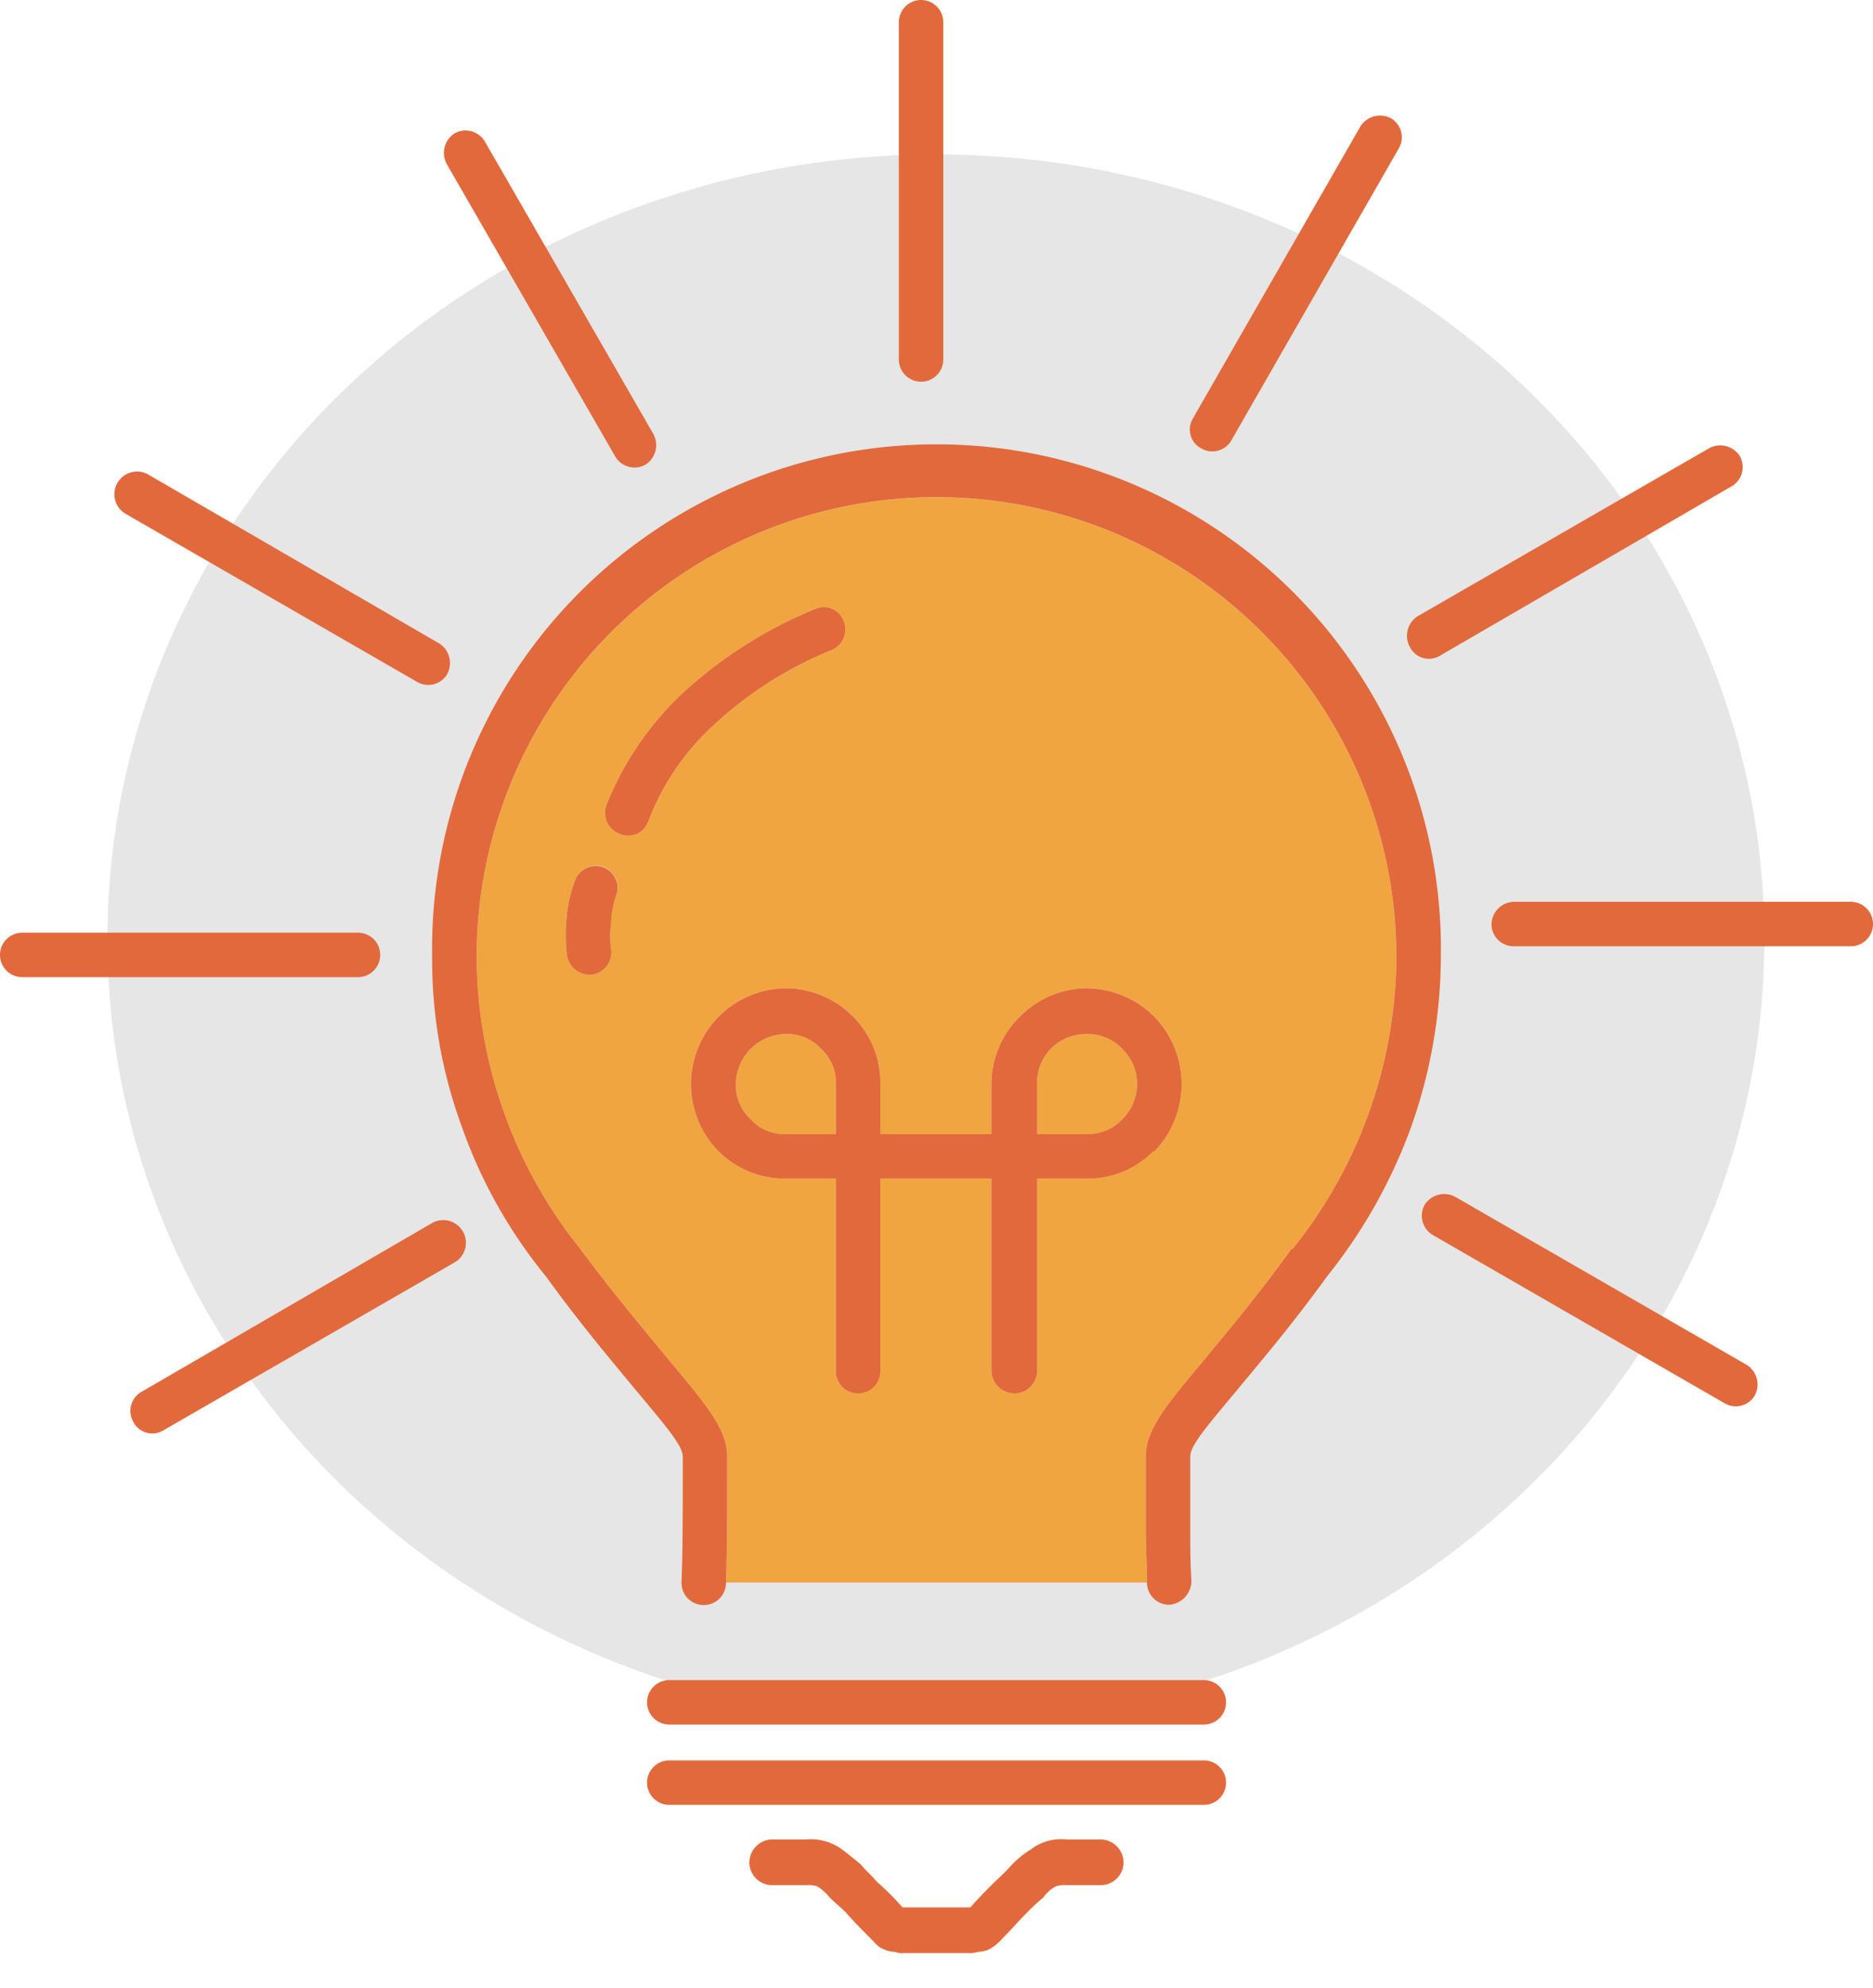 <svg xmlns="http://www.w3.org/2000/svg" id="INOVA&#xC7;&#xC3;O" width="80.574" height="85.461" viewBox="0 0 80.574 85.461"><ellipse id="Elipse_3" data-name="Elipse 3" cx="35.64" cy="33.728" rx="35.64" ry="33.728" transform="translate(4.621 6.639)" fill="#e6e6e6"></ellipse><path id="Caminho_21" data-name="Caminho 21" d="M21.228,41.668a.956.956,0,1,1-1.912,0V33.382H17.139a4.012,4.012,0,0,1-2.868-1.169h0A4.117,4.117,0,0,1,17.139,25.2a4.089,4.089,0,0,1,2.921,1.222h0a4.012,4.012,0,0,1,1.169,2.868V31.47h4.78V29.292a4.059,4.059,0,0,1,1.222-2.868h0A4.059,4.059,0,0,1,30.1,25.2a4.184,4.184,0,0,1,2.921,1.222,4.17,4.17,0,0,1,0,5.789h-.053A3.923,3.923,0,0,1,30.1,33.382H27.974v8.286a.987.987,0,0,1-.956.956,1,1,0,0,1-1.009-.956V33.382h-4.78v8.286Zm-6.639,9.083H32.7c0-.744-.053-1.434-.053-2.337V45.333c0-1.169.9-2.231,2.549-4.2.956-1.169,2.231-2.656,3.718-4.727h.053A20.225,20.225,0,0,0,43.43,23.875a19.785,19.785,0,1,0-39.57,0A20.225,20.225,0,0,0,8.322,36.41h0c1.54,2.071,2.815,3.559,3.771,4.727,1.647,1.965,2.549,3.028,2.549,4.2,0,2.5,0,3.771-.053,5.418ZM18.413,8.9a.914.914,0,0,1,1.222.478.956.956,0,0,1-.478,1.275,16.6,16.6,0,0,0-5.046,3.187,10.785,10.785,0,0,0-2.868,4.2.92.92,0,0,1-1.222.531.968.968,0,0,1-.584-1.222,13.4,13.4,0,0,1,3.346-4.887A19.048,19.048,0,0,1,18.413,8.9ZM8.109,20.529a.942.942,0,1,1,1.753.69,4.137,4.137,0,0,0-.212,1.115,4.7,4.7,0,0,0,0,1.222.959.959,0,0,1-.85,1.062,1,1,0,0,1-1.062-.9,7.987,7.987,0,0,1,0-1.593,5.779,5.779,0,0,1,.372-1.593ZM19.316,31.47V29.292a1.929,1.929,0,0,0-.637-1.487,1.965,1.965,0,0,0-1.54-.637,2.178,2.178,0,0,0-2.125,2.125,1.965,1.965,0,0,0,.637,1.54,1.929,1.929,0,0,0,1.487.637Zm8.658-2.178V31.47H30.1a2.043,2.043,0,0,0,1.54-.637,2.16,2.16,0,0,0,.637-1.54,2.13,2.13,0,0,0-.637-1.487,2.043,2.043,0,0,0-1.54-.637,2.127,2.127,0,0,0-1.54.637A2.086,2.086,0,0,0,27.974,29.292Z" transform="translate(16.642 17.289)" fill="#f0a540" fill-rule="evenodd"></path><path id="Caminho_22" data-name="Caminho 22" d="M22.78,43.22a.956.956,0,1,1-1.912,0V34.934H18.691a4.012,4.012,0,0,1-2.868-1.169h0a4.117,4.117,0,0,1,2.868-7.011,4.089,4.089,0,0,1,2.921,1.222h0a4.012,4.012,0,0,1,1.169,2.868v2.178h4.78V30.844a4.059,4.059,0,0,1,1.222-2.868h0a4.059,4.059,0,0,1,2.868-1.222,4.184,4.184,0,0,1,2.921,1.222,4.17,4.17,0,0,1,0,5.789h-.053a3.923,3.923,0,0,1-2.868,1.169H29.526V43.22a.987.987,0,0,1-.956.956,1,1,0,0,1-1.009-.956V34.934H22.78ZM36.165,52.25a1.036,1.036,0,0,1-.956,1.009.952.952,0,0,1-.956-.956c0-.744-.053-1.434-.053-2.337V46.885c0-1.169.9-2.231,2.549-4.2.956-1.169,2.231-2.656,3.718-4.727h.053a20.225,20.225,0,0,0,4.462-12.535,19.785,19.785,0,1,0-39.57,0A20.225,20.225,0,0,0,9.874,37.962h0c1.54,2.071,2.815,3.559,3.771,4.727,1.647,1.965,2.549,3.028,2.549,4.2,0,2.5,0,3.771-.053,5.418a.957.957,0,1,1-1.912-.053c.053-1.381.053-2.709.053-5.365,0-.478-.744-1.328-2.071-2.921C11.2,42.742,9.927,41.255,8.387,39.13A21.314,21.314,0,0,1,4.775,32.7,20.767,20.767,0,0,1,3.5,25.427a21.7,21.7,0,1,1,43.394,0A22.054,22.054,0,0,1,45.62,32.7a22.514,22.514,0,0,1-3.612,6.427c-1.54,2.125-2.815,3.612-3.824,4.833-1.328,1.593-2.071,2.443-2.071,2.921v3.081c0,.85,0,1.54.053,2.284Zm-16.2-41.8a.914.914,0,0,1,1.222.478.956.956,0,0,1-.478,1.275,16.6,16.6,0,0,0-5.046,3.187,10.785,10.785,0,0,0-2.868,4.2.92.92,0,0,1-1.222.531.968.968,0,0,1-.584-1.222,13.4,13.4,0,0,1,3.346-4.887,19.048,19.048,0,0,1,5.63-3.559ZM9.661,22.081a.942.942,0,0,1,1.753.69,4.137,4.137,0,0,0-.212,1.115,4.7,4.7,0,0,0,0,1.222.959.959,0,0,1-.85,1.062,1,1,0,0,1-1.062-.9,7.987,7.987,0,0,1,0-1.593,5.779,5.779,0,0,1,.372-1.593ZM20.868,33.022V30.844a1.929,1.929,0,0,0-.637-1.487,1.965,1.965,0,0,0-1.54-.637,2.178,2.178,0,0,0-2.125,2.125,1.965,1.965,0,0,0,.637,1.54,1.929,1.929,0,0,0,1.487.637Zm8.658-2.178v2.178h2.125a2.043,2.043,0,0,0,1.54-.637,2.16,2.16,0,0,0,.637-1.54,2.13,2.13,0,0,0-.637-1.487,2.043,2.043,0,0,0-1.54-.637,2.127,2.127,0,0,0-1.54.637A2.086,2.086,0,0,0,29.526,30.844Z" transform="translate(15.09 15.737)" fill="#e2693c" fill-rule="evenodd"></path><path id="Caminho_23" data-name="Caminho 23" d="M74.2,60.338a.945.945,0,0,0,1.275-.319,1,1,0,0,0-.319-1.328L62.622,51.468a1,1,0,0,0-1.328.319.965.965,0,0,0,.372,1.328L74.2,60.338ZM6.055,59.86a.945.945,0,0,0-.319,1.275.917.917,0,0,0,1.275.372l12.535-7.224a.975.975,0,0,0-.956-1.7ZM.956,40.1a.956.956,0,1,0,0,1.912H15.4a.956.956,0,1,0,0-1.912H.956ZM6.374,20.4a.975.975,0,1,0-.956,1.7l12.535,7.224A.945.945,0,0,0,19.227,29a1,1,0,0,0-.319-1.328Zm14.5-14.288a.965.965,0,0,0-1.328-.372,1,1,0,0,0-.319,1.328L26.451,19.6a.965.965,0,0,0,1.328.372,1,1,0,0,0,.319-1.328ZM40.579.956a.956.956,0,0,0-1.912,0v14.5a.956.956,0,0,0,1.912,0Zm19.6,5.418A.945.945,0,0,0,59.86,5.1a1,1,0,0,0-1.328.319L51.308,18.006a.917.917,0,0,0,.372,1.275.945.945,0,0,0,1.275-.319L60.178,6.374ZM74.466,20.927a.965.965,0,0,0,.372-1.328,1,1,0,0,0-1.328-.319L60.975,26.5a1,1,0,0,0-.319,1.328.917.917,0,0,0,1.275.372l12.535-7.277Zm5.152,19.758a.956.956,0,1,0,0-1.912h-14.5a.987.987,0,0,0-.956.956.952.952,0,0,0,.956.956h14.5Z" transform="translate(0 0)" fill="#e2693c" fill-rule="evenodd"></path><path id="Caminho_24" data-name="Caminho 24" d="M29.195,17.052a.956.956,0,0,1,0,1.912H6.2a.956.956,0,0,1,0-1.912ZM10.6,22.417a.987.987,0,0,1-.956-.956,1,1,0,0,1,.956-1.009h1.487a2.282,2.282,0,0,1,1.54.425q.319.239.8.637c.212.266.478.478.69.744a11.056,11.056,0,0,1,1.115,1.115h2.921c.319-.372.744-.8,1.062-1.115a9.816,9.816,0,0,0,.744-.744,4.189,4.189,0,0,1,.8-.637,2.149,2.149,0,0,1,1.54-.425h1.487a1,1,0,0,1,.956,1.009.987.987,0,0,1-.956.956H23.3a1.179,1.179,0,0,0-.478.053,1.507,1.507,0,0,0-.531.478,8.168,8.168,0,0,0-.69.637c-.372.372-.69.744-1.062,1.115a2.093,2.093,0,0,1-.584.478,1.268,1.268,0,0,1-.478.106,1.169,1.169,0,0,1-.425.053H16.288a.787.787,0,0,1-.372-.053,1.268,1.268,0,0,1-.478-.106c-.266-.106-.319-.212-.584-.478-.372-.372-.744-.744-1.062-1.115-.212-.212-.478-.425-.69-.637a2.159,2.159,0,0,0-.531-.478,1.179,1.179,0,0,0-.478-.053H10.6Zm7.064,4.408ZM29.195,13.6a.956.956,0,0,1,0,1.912H6.2a.956.956,0,0,1,0-1.912Z" transform="translate(22.592 58.635)" fill="#e2693c" fill-rule="evenodd"></path></svg>